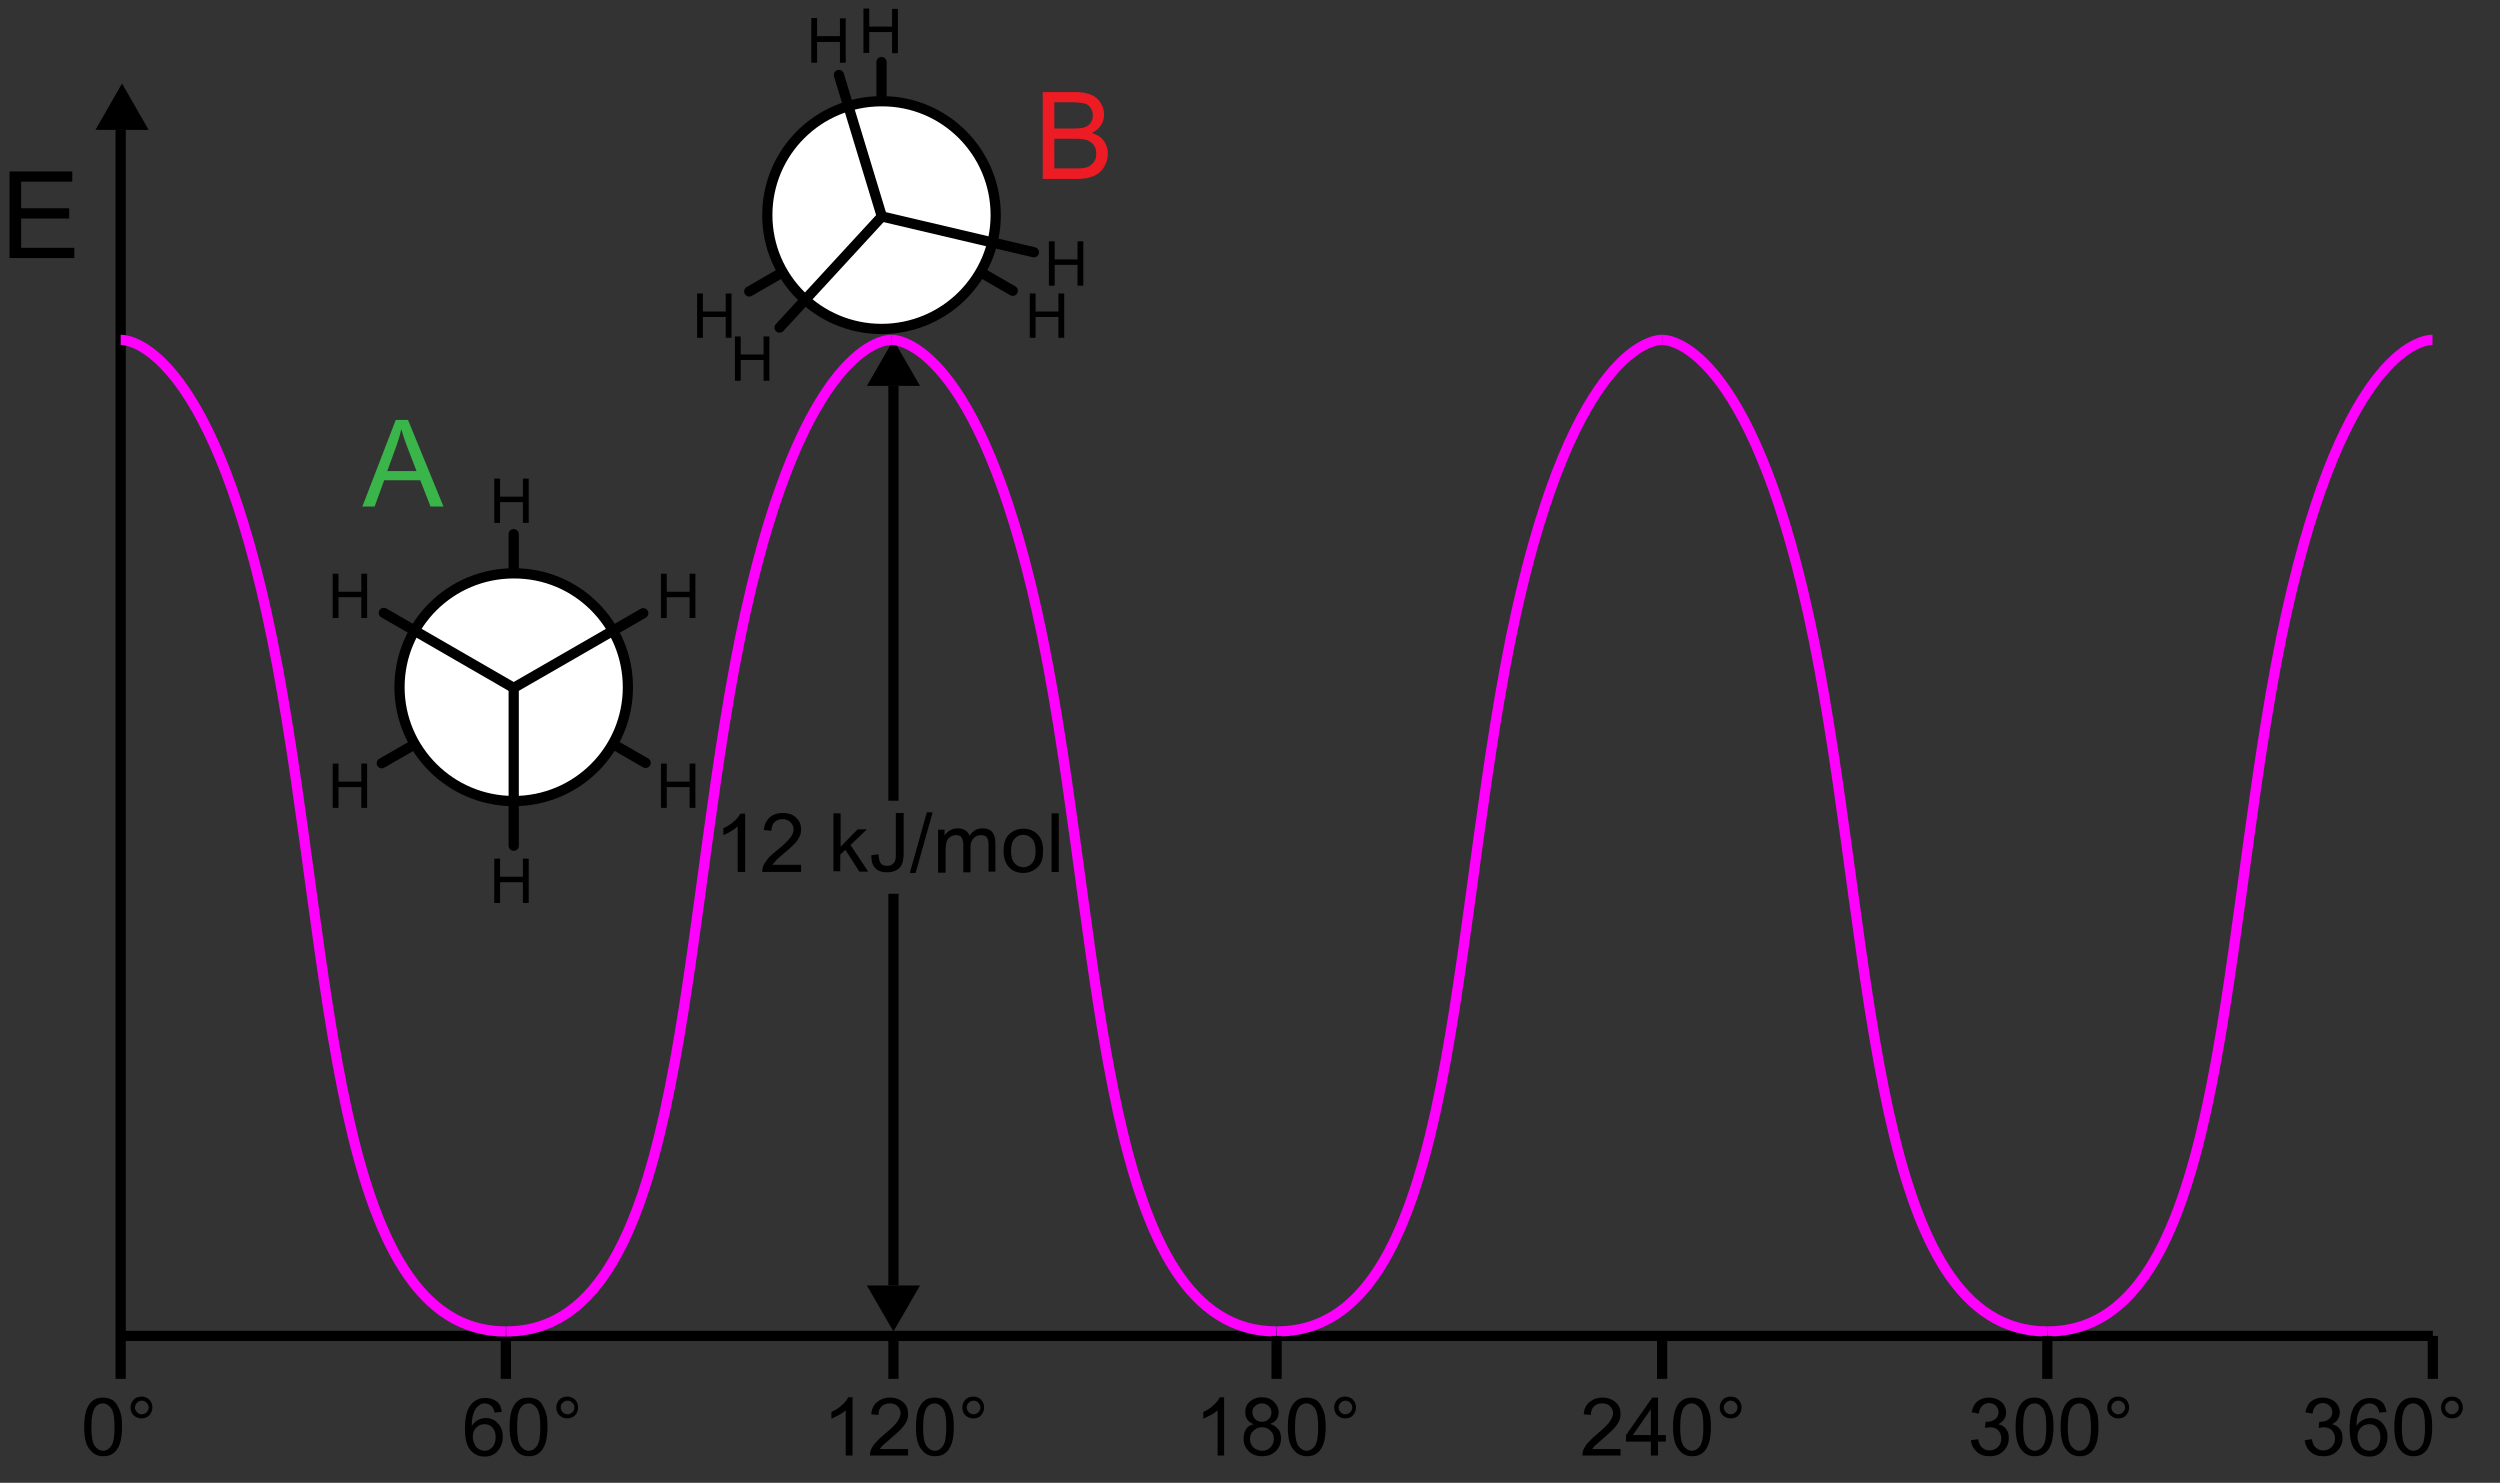 <?xml version="1.0" encoding="utf-8"?>
<svg version="1.2" baseProfile="tiny" id="Layer_1" xmlns="http://www.w3.org/2000/svg" xmlns:xlink="http://www.w3.org/1999/xlink"
	 x="0px" y="0px" width="733.4px" height="435px" viewBox="0 0 733.4 435" xml:space="preserve">
<rect x="0" y="0" width="733.4" height="435" fill="#333333" stroke="none"/>
<line fill="none" stroke="#000000" stroke-width="3" x1="35.4" y1="391.9" x2="713.7" y2="391.9"/>
<line fill="none" stroke="#000000" stroke-width="3" x1="148.4" y1="391.9" x2="148.4" y2="404.5"/>
<line fill="none" stroke="#000000" stroke-width="3" x1="262.1" y1="113.2" x2="262.1" y2="234.9"/>
<polygon points="254.3,113.2 262.1,99.7 269.9,113.2 "/>
<path fill="none" stroke="#000000" stroke-width="3" d="M534.8,383.8"/>
<path fill="none" stroke="#000000" stroke-width="3" d="M309.3,299.6"/>
<g>
	<path d="M218.5,255.8h-2.1v-13.4c-0.5,0.5-1.2,1-2,1.5s-1.6,0.8-2.2,1.1v-2c1.2-0.6,2.2-1.2,3.1-2s1.5-1.6,1.9-2.3h1.4V255.8z"/>
	<path d="M235,253.8v2h-11.4c0-0.5,0.1-1,0.2-1.5c0.3-0.8,0.8-1.5,1.4-2.3s1.6-1.6,2.8-2.6c1.9-1.5,3.1-2.7,3.8-3.6s1-1.7,1-2.5
		c0-0.8-0.3-1.5-0.9-2.1s-1.4-0.9-2.3-0.9c-1,0-1.8,0.3-2.4,0.9s-0.9,1.5-0.9,2.5l-2.2-0.2c0.1-1.6,0.7-2.8,1.7-3.7s2.3-1.3,3.9-1.3
		c1.6,0,3,0.5,3.9,1.4s1.4,2,1.4,3.4c0,0.7-0.1,1.4-0.4,2s-0.7,1.4-1.4,2.1s-1.7,1.7-3.3,3c-1.3,1.1-2.1,1.8-2.4,2.2
		s-0.7,0.8-0.9,1.1H235z"/>
	<path d="M244.5,255.8v-17.2h2.1v9.8l5-5.1h2.7l-4.8,4.6l5.2,7.8h-2.6l-4.1-6.4l-1.5,1.4v4.9H244.5z"/>
	<path d="M255.6,250.9l2.1-0.3c0.1,1.3,0.3,2.2,0.7,2.7s1,0.7,1.8,0.7c0.6,0,1.1-0.1,1.5-0.4s0.7-0.6,0.9-1.1s0.2-1.2,0.2-2.2v-11.8
		h2.3v11.7c0,1.4-0.2,2.6-0.5,3.3c-0.3,0.8-0.9,1.4-1.7,1.8s-1.6,0.6-2.7,0.6c-1.5,0-2.7-0.4-3.5-1.3S255.6,252.6,255.6,250.9z"/>
	<path d="M266.9,256.1l5-17.8h1.7l-5,17.8H266.9z"/>
	<path d="M275.2,255.8v-12.4h1.9v1.7c0.4-0.6,0.9-1.1,1.6-1.5s1.4-0.6,2.2-0.6c0.9,0,1.7,0.2,2.3,0.6s1,0.9,1.2,1.6
		c1-1.5,2.3-2.2,3.8-2.2c1.2,0,2.2,0.3,2.8,1s1,1.7,1,3.2v8.5H290V248c0-0.8-0.1-1.5-0.2-1.8s-0.4-0.7-0.7-0.9s-0.8-0.3-1.3-0.3
		c-0.9,0-1.6,0.3-2.2,0.9s-0.9,1.5-0.9,2.8v7.2h-2.1v-8.1c0-0.9-0.2-1.6-0.5-2.1s-0.9-0.7-1.7-0.7c-0.6,0-1.1,0.2-1.6,0.5
		s-0.9,0.8-1.1,1.4s-0.3,1.5-0.3,2.6v6.5H275.2z"/>
	<path d="M294.4,249.6c0-2.3,0.6-4,1.9-5.1c1.1-0.9,2.4-1.4,3.9-1.4c1.7,0,3.1,0.6,4.2,1.7s1.6,2.7,1.6,4.6c0,1.6-0.2,2.9-0.7,3.8
		s-1.2,1.6-2.1,2.1s-1.9,0.8-3,0.8c-1.7,0-3.2-0.6-4.2-1.7S294.4,251.7,294.4,249.6z M296.6,249.6c0,1.6,0.3,2.8,1,3.6
		s1.6,1.2,2.6,1.2c1,0,1.9-0.4,2.6-1.2s1-2,1-3.6c0-1.5-0.3-2.7-1-3.5s-1.6-1.2-2.6-1.2c-1.1,0-1.9,0.4-2.6,1.2
		S296.6,248,296.6,249.6z"/>
	<path d="M308.5,255.8v-17.2h2.1v17.2H308.5z"/>
</g>
<g>
	<path d="M24.7,418.6c0-2,0.2-3.6,0.6-4.8s1-2.2,1.8-2.8c0.8-0.7,1.8-1,3.1-1c0.9,0,1.7,0.2,2.4,0.5s1.3,0.9,1.7,1.6
		c0.4,0.7,0.8,1.5,1.1,2.5c0.3,1,0.4,2.3,0.4,4c0,2-0.2,3.6-0.6,4.8s-1,2.2-1.8,2.8c-0.8,0.7-1.8,1-3.1,1c-1.6,0-2.9-0.6-3.8-1.8
		C25.2,424.1,24.7,421.8,24.7,418.6z M26.8,418.6c0,2.8,0.3,4.6,1,5.6c0.7,0.9,1.5,1.4,2.4,1.4c1,0,1.8-0.5,2.4-1.4
		c0.7-0.9,1-2.8,1-5.5c0-2.8-0.3-4.6-1-5.6c-0.7-0.9-1.5-1.4-2.4-1.4c-1,0-1.7,0.4-2.3,1.2C27.2,413.9,26.8,415.8,26.8,418.6z"/>
	<path d="M38.3,412.9c0-0.9,0.3-1.6,0.9-2.3c0.6-0.6,1.4-0.9,2.3-0.9c0.9,0,1.7,0.3,2.3,0.9c0.6,0.6,0.9,1.4,0.9,2.3
		s-0.3,1.6-0.9,2.3c-0.6,0.6-1.4,0.9-2.3,0.9c-0.9,0-1.6-0.3-2.3-0.9C38.6,414.6,38.3,413.8,38.3,412.9z M39.6,412.9
		c0,0.5,0.2,1,0.6,1.4c0.4,0.4,0.8,0.6,1.4,0.6c0.5,0,1-0.2,1.4-0.6s0.6-0.8,0.6-1.4s-0.2-1-0.6-1.4c-0.4-0.4-0.8-0.6-1.4-0.6
		c-0.5,0-1,0.2-1.4,0.6C39.8,411.9,39.6,412.4,39.6,412.9z"/>
</g>
<line fill="none" stroke="#000000" stroke-width="3" x1="35.4" y1="404.5" x2="35.4" y2="38.1"/>
<polygon points="28,38.1 35.8,24.5 43.6,38.1 "/>
<g>
	<path fill="#39B54A" d="M106.3,148.6l9.8-25.4h3.6l10.4,25.4h-3.8l-3-7.7h-10.6l-2.8,7.7H106.3z M113.6,138.2h8.6l-2.7-7
		c-0.8-2.1-1.4-3.9-1.8-5.3c-0.3,1.6-0.8,3.2-1.4,4.9L113.6,138.2z"/>
</g>
<g>
	<path fill="#ED1C24" d="M305.9,52.4V27h9.5c1.9,0,3.5,0.3,4.7,0.8c1.2,0.5,2.1,1.3,2.8,2.4c0.7,1.1,1,2.2,1,3.4
		c0,1.1-0.3,2.1-0.9,3.1c-0.6,1-1.5,1.7-2.7,2.3c1.5,0.5,2.7,1.2,3.5,2.3s1.2,2.4,1.2,3.8c0,1.2-0.3,2.3-0.8,3.3
		c-0.5,1-1.1,1.8-1.9,2.4s-1.7,1-2.8,1.3s-2.5,0.4-4.1,0.4H305.9z M309.3,37.7h5.5c1.5,0,2.6-0.1,3.2-0.3c0.9-0.3,1.5-0.7,1.9-1.3
		c0.4-0.6,0.7-1.3,0.7-2.2c0-0.8-0.2-1.6-0.6-2.2c-0.4-0.6-1-1.1-1.7-1.3c-0.8-0.2-2-0.4-3.9-0.4h-5.1V37.7z M309.3,49.4h6.3
		c1.1,0,1.8,0,2.3-0.1c0.8-0.1,1.4-0.4,1.9-0.7c0.5-0.3,0.9-0.8,1.3-1.4s0.5-1.3,0.5-2.1c0-0.9-0.2-1.8-0.7-2.5
		c-0.5-0.7-1.2-1.2-2-1.5c-0.9-0.3-2.1-0.4-3.7-0.4h-5.9V49.4z"/>
</g>
<g>
	<path d="M2.8,75.7V50.3h18.4v3h-15v7.8h14.1v3H6.2v8.6h15.6v3H2.8z"/>
</g>
<path fill="none" stroke="#FF00FF" stroke-width="3" d="M35.4,99.7c5.3,0,29.6,7.7,46,95.8c16.4,88.1,15.8,195.1,67,195.1"/>
<path fill="none" stroke="#FF00FF" stroke-width="3" d="M261.5,99.7c-5.3,0-29.6,7.7-46,95.8c-16.4,88.1-15.8,195.1-67,195.1"/>
<path fill="none" stroke="#FF00FF" stroke-width="3" d="M261.5,99.7c5.3,0,29.6,7.7,46,95.8c16.4,88.1,15.8,195.1,67,195.1"/>
<path fill="none" stroke="#FF00FF" stroke-width="3" d="M487.6,99.7c-5.3,0-29.6,7.7-46,95.8c-16.4,88.1-15.8,195.1-67,195.1"/>
<path fill="none" stroke="#FF00FF" stroke-width="3" d="M487.6,99.7c5.3,0,29.6,7.7,46,95.8c16.4,88.1,15.8,195.1,67,195.1"/>
<path fill="none" stroke="#FF00FF" stroke-width="3" d="M713.6,99.7c-5.3,0-29.6,7.7-46,95.8c-16.4,88.1-15.8,195.1-67,195.1"/>
<polygon points="254.3,377.1 262.1,390.6 269.9,377.1 "/>
<line fill="none" stroke="#000000" stroke-width="3" x1="262.1" y1="262.2" x2="262.1" y2="377.1"/>
<g>
	<g>
		<path d="M145,153.4v-13h1.7v5.3h6.7v-5.3h1.7v13h-1.7v-6.1h-6.7v6.1H145z"/>
	</g>
	
		<line fill="none" stroke="#000000" stroke-width="3" stroke-linecap="round" stroke-miterlimit="2" x1="150.7" y1="196.4" x2="150.7" y2="156.7"/>
	<g>
		<path d="M97.6,237v-13h1.7v5.3h6.7v-5.3h1.7v13h-1.7v-6.1h-6.7v6.1H97.6z"/>
	</g>
	
		<line fill="none" stroke="#000000" stroke-width="3" stroke-linecap="round" stroke-miterlimit="2" x1="145.8" y1="204.4" x2="112" y2="223.9"/>
	<g>
		<path d="M193.9,237v-13h1.7v5.3h6.7v-5.3h1.7v13h-1.7v-6.1h-6.7v6.1H193.9z"/>
	</g>
	
		<line fill="none" stroke="#000000" stroke-width="3" stroke-linecap="round" stroke-miterlimit="2" x1="155.7" y1="204.4" x2="189.4" y2="223.8"/>
	<path fill-rule="evenodd" fill="#FFFFFF" d="M184.2,201.6c0,18.5-15,33.4-33.5,33.4c-18.5,0-33.5-15-33.5-33.4
		c0-18.5,15-33.4,33.5-33.4C169.2,168.1,184.2,183.1,184.2,201.6"/>
	<path fill="none" stroke="#000000" stroke-width="3" stroke-miterlimit="2" d="M184.2,201.6c0,18.5-15,33.4-33.5,33.4
		c-18.5,0-33.5-15-33.5-33.4c0-18.5,15-33.4,33.5-33.4C169.2,168.1,184.2,183.1,184.2,201.6"/>
	<g>
		<path d="M97.6,181.3v-13h1.7v5.3h6.7v-5.3h1.7v13h-1.7v-6.1h-6.7v6.1H97.6z"/>
	</g>
	
		<line fill="none" stroke="#000000" stroke-width="3" stroke-linecap="round" stroke-miterlimit="2" x1="112.6" y1="179.8" x2="150.7" y2="201.8"/>
	<g>
		<path d="M145,264.9v-13h1.7v5.3h6.7v-5.3h1.7v13h-1.7v-6.1h-6.7v6.1H145z"/>
	</g>
	
		<line fill="none" stroke="#000000" stroke-width="3" stroke-linecap="round" stroke-miterlimit="2" x1="150.7" y1="201.8" x2="150.7" y2="248.1"/>
	<g>
		<path d="M193.9,181.3v-13h1.7v5.3h6.7v-5.3h1.7v13h-1.7v-6.1h-6.7v6.1H193.9z"/>
	</g>
	
		<line fill="none" stroke="#000000" stroke-width="3" stroke-linecap="round" stroke-miterlimit="2" x1="150.7" y1="201.8" x2="188.7" y2="179.9"/>
	<g>
		<path d="M253.3,15.5v-13h1.7v5.3h6.7V2.6h1.7v13h-1.7V9.4H255v6.1H253.3z"/>
	</g>
	
		<line fill="none" stroke="#000000" stroke-width="3" stroke-linecap="round" stroke-miterlimit="2" x1="258.6" y1="47.2" x2="258.6" y2="18.2"/>
	<g>
		<path d="M204.5,99.1v-13h1.7v5.3h6.7v-5.3h1.7v13h-1.7V93h-6.7v6.1H204.5z"/>
	</g>
	
		<line fill="none" stroke="#000000" stroke-width="3" stroke-linecap="round" stroke-miterlimit="2" x1="246.1" y1="70.3" x2="219.8" y2="85.5"/>
	<g>
		<path d="M302.1,99.1v-13h1.7v5.3h6.7v-5.3h1.7v13h-1.7V93h-6.7v6.1H302.1z"/>
	</g>
	
		<line fill="none" stroke="#000000" stroke-width="3" stroke-linecap="round" stroke-miterlimit="2" x1="273.7" y1="71.8" x2="297.1" y2="85.3"/>
	<path fill-rule="evenodd" fill="#FFFFFF" d="M292.1,63.1c0,18.5-15,33.4-33.5,33.4c-18.5,0-33.5-15-33.5-33.4
		c0-18.5,15-33.4,33.5-33.4C277.1,29.6,292.1,44.6,292.1,63.1"/>
	<path fill="none" stroke="#000000" stroke-width="3" stroke-miterlimit="2" d="M292.1,63.1c0,18.5-15,33.4-33.5,33.4
		c-18.5,0-33.5-15-33.5-33.4c0-18.5,15-33.4,33.5-33.4C277.1,29.6,292.1,44.6,292.1,63.1"/>
	<g>
		<path d="M215.6,111.7v-13h1.7v5.3h6.7v-5.3h1.7v13h-1.7v-6.1h-6.7v6.1H215.6z"/>
	</g>
	
		<line fill="none" stroke="#000000" stroke-width="3" stroke-linecap="round" stroke-miterlimit="2" x1="258.7" y1="63.5" x2="228.7" y2="96.1"/>
	<g>
		<path d="M307.7,83.8v-13h1.7v5.3h6.7v-5.3h1.7v13h-1.7v-6.1h-6.7v6.1H307.7z"/>
	</g>
	
		<line fill="none" stroke="#000000" stroke-width="3" stroke-linecap="round" stroke-miterlimit="2" x1="258.7" y1="63.5" x2="303.3" y2="74"/>
	<g>
		<path d="M238,18.3v-13h1.7v5.3h6.7V5.4h1.7v13h-1.7v-6.1h-6.7v6.1H238z"/>
	</g>
	
		<line fill="none" stroke="#000000" stroke-width="3" stroke-linecap="round" stroke-miterlimit="2" x1="258.7" y1="63.5" x2="246.1" y2="22"/>
</g>
<g>
	<path d="M147.2,414.2l-2.1,0.2c-0.2-0.8-0.4-1.4-0.8-1.8c-0.6-0.6-1.3-0.9-2.1-0.9c-0.7,0-1.2,0.2-1.7,0.6
		c-0.7,0.5-1.2,1.2-1.5,2.1c-0.4,0.9-0.6,2.2-0.6,3.9c0.5-0.8,1.1-1.3,1.8-1.7c0.7-0.4,1.5-0.6,2.3-0.6c1.4,0,2.6,0.5,3.5,1.5
		c1,1,1.5,2.3,1.5,4c0,1.1-0.2,2.1-0.7,3c-0.5,0.9-1.1,1.6-1.9,2.1c-0.8,0.5-1.7,0.7-2.7,0.7c-1.7,0-3.1-0.6-4.2-1.9
		c-1.1-1.3-1.6-3.4-1.6-6.3c0-3.3,0.6-5.7,1.8-7.1c1.1-1.3,2.5-1.9,4.3-1.9c1.3,0,2.4,0.4,3.3,1.1S147,412.9,147.2,414.2z
		 M138.7,421.5c0,0.7,0.2,1.4,0.5,2.1c0.3,0.7,0.7,1.2,1.3,1.5c0.5,0.3,1.1,0.5,1.7,0.5c0.9,0,1.6-0.4,2.3-1.1
		c0.6-0.7,0.9-1.7,0.9-2.9c0-1.2-0.3-2.1-0.9-2.8s-1.4-1-2.4-1c-0.9,0-1.7,0.3-2.4,1C139,419.5,138.7,420.4,138.7,421.5z"/>
	<path d="M149.5,418.6c0-2,0.2-3.6,0.6-4.8s1-2.2,1.8-2.8c0.8-0.7,1.8-1,3.1-1c0.9,0,1.7,0.2,2.4,0.5s1.3,0.9,1.7,1.6
		c0.4,0.7,0.8,1.5,1.1,2.5c0.3,1,0.4,2.3,0.4,4c0,2-0.2,3.6-0.6,4.8s-1,2.2-1.8,2.8c-0.8,0.7-1.8,1-3.1,1c-1.6,0-2.9-0.6-3.8-1.8
		C150.1,424.1,149.5,421.8,149.5,418.6z M151.7,418.6c0,2.8,0.3,4.6,1,5.6c0.7,0.9,1.5,1.4,2.4,1.4c1,0,1.8-0.5,2.4-1.4
		c0.7-0.9,1-2.8,1-5.5c0-2.8-0.3-4.6-1-5.6c-0.7-0.9-1.5-1.4-2.4-1.4c-1,0-1.7,0.4-2.3,1.2C152,413.9,151.7,415.8,151.7,418.6z"/>
	<path d="M163.2,412.9c0-0.9,0.3-1.6,0.9-2.3c0.6-0.6,1.4-0.9,2.3-0.9c0.9,0,1.7,0.3,2.3,0.9c0.6,0.6,0.9,1.4,0.9,2.3
		s-0.3,1.6-0.9,2.3c-0.6,0.6-1.4,0.9-2.3,0.9c-0.9,0-1.6-0.3-2.3-0.9C163.5,414.6,163.2,413.8,163.2,412.9z M164.5,412.9
		c0,0.5,0.2,1,0.6,1.4c0.4,0.4,0.8,0.6,1.4,0.6c0.5,0,1-0.2,1.4-0.6s0.6-0.8,0.6-1.4s-0.2-1-0.6-1.4c-0.4-0.4-0.8-0.6-1.4-0.6
		c-0.5,0-1,0.2-1.4,0.6C164.6,411.9,164.5,412.4,164.5,412.9z"/>
</g>
<line fill="none" stroke="#000000" stroke-width="3" x1="262.1" y1="391.9" x2="262.1" y2="404.5"/>
<g>
	<path d="M250.2,427h-2.1v-13.3c-0.5,0.5-1.2,1-2,1.4s-1.5,0.8-2.2,1.1v-2c1.2-0.5,2.2-1.2,3.1-2c0.9-0.8,1.5-1.5,1.8-2.3h1.3V427z"
		/>
	<path d="M266.4,425v2h-11.2c0-0.5,0.1-1,0.2-1.4c0.3-0.8,0.7-1.5,1.4-2.3c0.6-0.7,1.5-1.6,2.7-2.6c1.8-1.5,3.1-2.7,3.7-3.6
		s1-1.7,1-2.5c0-0.8-0.3-1.5-0.9-2.1c-0.6-0.6-1.4-0.8-2.3-0.8c-1,0-1.8,0.3-2.4,0.9c-0.6,0.6-0.9,1.4-0.9,2.5l-2.1-0.2
		c0.1-1.6,0.7-2.8,1.7-3.6c1-0.8,2.2-1.3,3.8-1.3c1.6,0,2.9,0.5,3.9,1.4s1.4,2,1.4,3.4c0,0.7-0.1,1.3-0.4,2
		c-0.3,0.7-0.7,1.3-1.4,2.1c-0.6,0.7-1.7,1.7-3.2,3c-1.2,1-2,1.8-2.4,2.1s-0.6,0.7-0.9,1.1H266.4z"/>
	<path d="M268.7,418.6c0-2,0.2-3.6,0.6-4.8s1-2.2,1.8-2.8c0.8-0.7,1.8-1,3.1-1c0.9,0,1.7,0.2,2.4,0.5s1.3,0.9,1.7,1.6
		c0.4,0.7,0.8,1.5,1.1,2.5c0.3,1,0.4,2.3,0.4,4c0,2-0.2,3.6-0.6,4.8s-1,2.2-1.8,2.8c-0.8,0.7-1.8,1-3.1,1c-1.6,0-2.9-0.6-3.8-1.8
		C269.2,424.1,268.7,421.8,268.7,418.6z M270.8,418.6c0,2.8,0.3,4.6,1,5.6c0.7,0.9,1.5,1.4,2.4,1.4c1,0,1.8-0.5,2.4-1.4
		c0.7-0.9,1-2.8,1-5.5c0-2.8-0.3-4.6-1-5.6c-0.7-0.9-1.5-1.4-2.4-1.4c-1,0-1.7,0.4-2.3,1.2C271.2,413.9,270.8,415.8,270.8,418.6z"/>
	<path d="M282.3,412.9c0-0.9,0.3-1.6,0.9-2.3c0.6-0.6,1.4-0.9,2.3-0.9c0.9,0,1.7,0.3,2.3,0.9c0.6,0.6,0.9,1.4,0.9,2.3
		s-0.3,1.6-0.9,2.3s-1.4,0.9-2.3,0.9c-0.9,0-1.6-0.3-2.3-0.9C282.6,414.6,282.3,413.8,282.3,412.9z M283.6,412.9
		c0,0.5,0.2,1,0.6,1.4c0.4,0.4,0.8,0.6,1.4,0.6c0.5,0,1-0.2,1.4-0.6s0.6-0.8,0.6-1.4s-0.2-1-0.6-1.4c-0.4-0.4-0.8-0.6-1.4-0.6
		c-0.5,0-1,0.2-1.4,0.6C283.8,411.9,283.6,412.4,283.6,412.9z"/>
</g>
<line fill="none" stroke="#000000" stroke-width="3" x1="374.5" y1="391.9" x2="374.5" y2="404.5"/>
<line fill="none" stroke="#000000" stroke-width="3" x1="487.6" y1="391.9" x2="487.6" y2="404.5"/>
<line fill="none" stroke="#000000" stroke-width="3" x1="600.6" y1="391.9" x2="600.6" y2="404.5"/>
<line fill="none" stroke="#000000" stroke-width="3" x1="713.7" y1="391.9" x2="713.7" y2="404.5"/>
<g>
	<path d="M359.3,427h-2.1v-13.3c-0.5,0.5-1.2,1-2,1.4s-1.5,0.8-2.2,1.1v-2c1.2-0.5,2.2-1.2,3-2c0.9-0.8,1.5-1.5,1.8-2.3h1.3V427z"/>
	<path d="M367.8,417.8c-0.9-0.3-1.5-0.8-1.9-1.4s-0.6-1.3-0.6-2.1c0-1.2,0.4-2.3,1.3-3.1c0.9-0.8,2.1-1.3,3.5-1.3
		c1.5,0,2.7,0.4,3.6,1.3c0.9,0.9,1.4,1.9,1.4,3.1c0,0.8-0.2,1.5-0.6,2.1c-0.4,0.6-1,1-1.9,1.3c1,0.3,1.8,0.9,2.4,1.6
		s0.8,1.7,0.8,2.7c0,1.4-0.5,2.7-1.5,3.7c-1,1-2.4,1.5-4,1.5c-1.7,0-3-0.5-4-1.5c-1-1-1.5-2.2-1.5-3.7c0-1.1,0.3-2,0.8-2.8
		C366,418.5,366.8,418,367.8,417.8z M366.7,422.1c0,0.6,0.1,1.2,0.4,1.7c0.3,0.6,0.7,1,1.3,1.3c0.6,0.3,1.2,0.5,1.8,0.5
		c1,0,1.8-0.3,2.5-1c0.6-0.6,1-1.5,1-2.4c0-1-0.3-1.8-1-2.5c-0.7-0.7-1.5-1-2.5-1c-1,0-1.8,0.3-2.4,1
		C367,420.3,366.7,421.1,366.7,422.1z M367.4,414.3c0,0.8,0.3,1.5,0.8,2c0.5,0.5,1.2,0.8,2,0.8c0.8,0,1.5-0.3,2-0.8
		c0.5-0.5,0.8-1.1,0.8-1.9c0-0.8-0.3-1.4-0.8-1.9c-0.5-0.5-1.2-0.8-2-0.8c-0.8,0-1.5,0.3-2,0.8C367.6,412.9,367.4,413.5,367.4,414.3
		z"/>
	<path d="M377.8,418.6c0-2,0.2-3.6,0.6-4.8s1-2.2,1.8-2.8c0.8-0.7,1.8-1,3.1-1c0.9,0,1.7,0.2,2.4,0.5s1.3,0.9,1.7,1.6
		c0.4,0.7,0.8,1.5,1.1,2.5c0.3,1,0.4,2.3,0.4,4c0,2-0.2,3.6-0.6,4.8s-1,2.2-1.8,2.8c-0.8,0.7-1.8,1-3.1,1c-1.6,0-2.9-0.6-3.8-1.8
		C378.3,424.1,377.8,421.8,377.8,418.6z M379.9,418.6c0,2.8,0.3,4.6,1,5.6c0.7,0.9,1.5,1.4,2.4,1.4s1.8-0.5,2.4-1.4
		c0.7-0.9,1-2.8,1-5.5c0-2.8-0.3-4.6-1-5.6c-0.7-0.9-1.5-1.4-2.4-1.4c-1,0-1.7,0.4-2.3,1.2C380.3,413.9,379.9,415.8,379.9,418.6z"/>
	<path d="M391.4,412.9c0-0.9,0.3-1.6,0.9-2.3c0.6-0.6,1.4-0.9,2.3-0.9c0.9,0,1.7,0.3,2.3,0.9c0.6,0.6,0.9,1.4,0.9,2.3
		s-0.3,1.6-0.9,2.3s-1.4,0.9-2.3,0.9c-0.9,0-1.6-0.3-2.3-0.9C391.7,414.6,391.4,413.8,391.4,412.9z M392.7,412.9
		c0,0.5,0.2,1,0.6,1.4c0.4,0.4,0.8,0.6,1.4,0.6c0.5,0,1-0.2,1.4-0.6s0.6-0.8,0.6-1.4s-0.2-1-0.6-1.4c-0.4-0.4-0.8-0.6-1.4-0.6
		c-0.5,0-1,0.2-1.4,0.6C392.9,411.9,392.7,412.4,392.7,412.9z"/>
</g>
<g>
	<path d="M475.4,425v2h-11.2c0-0.5,0.1-1,0.2-1.4c0.3-0.8,0.7-1.5,1.4-2.3c0.6-0.7,1.5-1.6,2.7-2.6c1.8-1.5,3.1-2.7,3.7-3.6
		c0.6-0.9,1-1.7,1-2.5c0-0.8-0.3-1.5-0.9-2.1c-0.6-0.6-1.4-0.8-2.3-0.8c-1,0-1.8,0.3-2.4,0.9c-0.6,0.6-0.9,1.4-0.9,2.5l-2.1-0.2
		c0.1-1.6,0.7-2.8,1.7-3.6c1-0.8,2.2-1.3,3.8-1.3c1.6,0,2.9,0.5,3.9,1.4s1.4,2,1.4,3.4c0,0.7-0.1,1.3-0.4,2
		c-0.3,0.7-0.7,1.3-1.4,2.1c-0.6,0.7-1.7,1.7-3.2,3c-1.2,1-2,1.8-2.4,2.1s-0.6,0.7-0.9,1.1H475.4z"/>
	<path d="M484.3,427v-4.1H477V421l7.7-11h1.7v11h2.3v1.9h-2.3v4.1H484.3z M484.3,421v-7.6L479,421H484.3z"/>
	<path d="M490.8,418.6c0-2,0.2-3.6,0.6-4.8s1-2.2,1.8-2.8c0.8-0.7,1.8-1,3.1-1c0.9,0,1.7,0.2,2.4,0.5s1.3,0.9,1.7,1.6
		c0.4,0.7,0.8,1.5,1.1,2.5c0.3,1,0.4,2.3,0.4,4c0,2-0.2,3.6-0.6,4.8s-1,2.2-1.8,2.8c-0.8,0.7-1.8,1-3.1,1c-1.6,0-2.9-0.6-3.8-1.8
		C491.4,424.1,490.8,421.8,490.8,418.6z M492.9,418.6c0,2.8,0.3,4.6,1,5.6c0.7,0.9,1.5,1.4,2.4,1.4s1.8-0.5,2.4-1.4
		c0.7-0.9,1-2.8,1-5.5c0-2.8-0.3-4.6-1-5.6c-0.7-0.9-1.5-1.4-2.4-1.4c-1,0-1.7,0.4-2.3,1.2C493.3,413.9,492.9,415.8,492.9,418.6z"/>
	<path d="M504.5,412.9c0-0.9,0.3-1.6,0.9-2.3c0.6-0.6,1.4-0.9,2.3-0.9c0.9,0,1.7,0.3,2.3,0.9c0.6,0.6,0.9,1.4,0.9,2.3
		s-0.3,1.6-0.9,2.3s-1.4,0.9-2.3,0.9c-0.9,0-1.6-0.3-2.3-0.9C504.8,414.6,504.5,413.8,504.5,412.9z M505.7,412.9
		c0,0.5,0.2,1,0.6,1.4c0.4,0.4,0.8,0.6,1.4,0.6c0.5,0,1-0.2,1.4-0.6s0.6-0.8,0.6-1.4s-0.2-1-0.6-1.4c-0.4-0.4-0.8-0.6-1.4-0.6
		c-0.5,0-1,0.2-1.4,0.6C505.9,411.9,505.7,412.4,505.7,412.9z"/>
</g>
<g>
	<path d="M578.2,422.5l2.1-0.3c0.2,1.2,0.6,2,1.2,2.5c0.6,0.5,1.3,0.8,2.1,0.8c1,0,1.8-0.3,2.5-1c0.7-0.7,1-1.5,1-2.5
		c0-1-0.3-1.7-0.9-2.4c-0.6-0.6-1.4-0.9-2.4-0.9c-0.4,0-0.9,0.1-1.5,0.2l0.2-1.8c0.1,0,0.3,0,0.3,0c0.9,0,1.7-0.2,2.4-0.7
		c0.7-0.5,1.1-1.2,1.1-2.1c0-0.8-0.3-1.4-0.8-1.9c-0.5-0.5-1.2-0.8-2-0.8c-0.8,0-1.5,0.3-2,0.8c-0.5,0.5-0.9,1.3-1,2.3l-2.1-0.4
		c0.3-1.4,0.8-2.5,1.7-3.2s2-1.1,3.4-1.1c0.9,0,1.8,0.2,2.6,0.6c0.8,0.4,1.4,0.9,1.8,1.6c0.4,0.7,0.6,1.4,0.6,2.2
		c0,0.7-0.2,1.4-0.6,2s-1,1.1-1.7,1.4c1,0.2,1.8,0.7,2.3,1.4c0.6,0.7,0.8,1.6,0.8,2.7c0,1.5-0.5,2.7-1.6,3.8s-2.4,1.5-4.1,1.5
		c-1.5,0-2.7-0.4-3.7-1.3C578.9,425,578.3,423.9,578.2,422.5z"/>
	<path d="M591.3,418.6c0-2,0.2-3.6,0.6-4.8s1-2.2,1.8-2.8c0.8-0.7,1.8-1,3.1-1c0.9,0,1.7,0.2,2.4,0.5s1.3,0.9,1.7,1.6
		c0.4,0.7,0.8,1.5,1.1,2.5c0.3,1,0.4,2.3,0.4,4c0,2-0.2,3.6-0.6,4.8s-1,2.2-1.8,2.8c-0.8,0.7-1.8,1-3.1,1c-1.6,0-2.9-0.6-3.8-1.8
		C591.9,424.1,591.3,421.8,591.3,418.6z M593.5,418.6c0,2.8,0.3,4.6,1,5.6c0.7,0.9,1.5,1.4,2.4,1.4s1.8-0.5,2.4-1.4
		c0.7-0.9,1-2.8,1-5.5c0-2.8-0.3-4.6-1-5.6c-0.7-0.9-1.5-1.4-2.4-1.4c-1,0-1.7,0.4-2.3,1.2C593.8,413.9,593.5,415.8,593.5,418.6z"/>
	<path d="M604.5,418.6c0-2,0.2-3.6,0.6-4.8s1-2.2,1.8-2.8c0.8-0.7,1.8-1,3.1-1c0.9,0,1.7,0.2,2.4,0.5s1.3,0.9,1.7,1.6
		c0.4,0.7,0.8,1.5,1.1,2.5c0.3,1,0.4,2.3,0.4,4c0,2-0.2,3.6-0.6,4.8s-1,2.2-1.8,2.8c-0.8,0.7-1.8,1-3.1,1c-1.6,0-2.9-0.6-3.8-1.8
		C605.1,424.1,604.5,421.8,604.5,418.6z M606.6,418.6c0,2.8,0.3,4.6,1,5.6c0.7,0.9,1.5,1.4,2.4,1.4s1.8-0.5,2.4-1.4
		c0.7-0.9,1-2.8,1-5.5c0-2.8-0.3-4.6-1-5.6c-0.7-0.9-1.5-1.4-2.4-1.4c-1,0-1.7,0.4-2.3,1.2C607,413.9,606.6,415.8,606.6,418.6z"/>
	<path d="M618.2,412.9c0-0.9,0.3-1.6,0.9-2.3c0.6-0.6,1.4-0.9,2.3-0.9c0.9,0,1.7,0.3,2.3,0.9c0.6,0.6,0.9,1.4,0.9,2.3
		s-0.3,1.6-0.9,2.3s-1.4,0.9-2.3,0.9c-0.9,0-1.6-0.3-2.3-0.9C618.5,414.6,618.2,413.8,618.2,412.9z M619.4,412.9
		c0,0.5,0.2,1,0.6,1.4c0.4,0.4,0.8,0.6,1.4,0.6c0.5,0,1-0.2,1.4-0.6s0.6-0.8,0.6-1.4s-0.2-1-0.6-1.4c-0.4-0.4-0.8-0.6-1.4-0.6
		c-0.5,0-1,0.2-1.4,0.6C619.6,411.9,619.4,412.4,619.4,412.9z"/>
</g>
<g>
	<path d="M676.1,422.5l2.1-0.3c0.2,1.2,0.6,2,1.2,2.5c0.6,0.5,1.3,0.8,2.1,0.8c1,0,1.8-0.3,2.5-1c0.7-0.7,1-1.5,1-2.5
		c0-1-0.3-1.7-0.9-2.4c-0.6-0.6-1.4-0.9-2.4-0.9c-0.4,0-0.9,0.1-1.5,0.2l0.2-1.8c0.1,0,0.3,0,0.3,0c0.9,0,1.7-0.2,2.4-0.7
		c0.7-0.5,1.1-1.2,1.1-2.1c0-0.8-0.3-1.4-0.8-1.9c-0.5-0.5-1.2-0.8-2-0.8c-0.8,0-1.5,0.3-2,0.8c-0.5,0.5-0.9,1.3-1,2.3l-2.1-0.4
		c0.3-1.4,0.8-2.5,1.7-3.2s2-1.1,3.4-1.1c0.9,0,1.8,0.2,2.6,0.6c0.8,0.4,1.4,0.9,1.8,1.6c0.4,0.7,0.6,1.4,0.6,2.2
		c0,0.7-0.2,1.4-0.6,2s-1,1.1-1.7,1.4c1,0.2,1.8,0.7,2.3,1.4c0.6,0.7,0.8,1.6,0.8,2.7c0,1.5-0.5,2.7-1.6,3.8s-2.4,1.5-4.1,1.5
		c-1.5,0-2.7-0.4-3.7-1.3C676.8,425,676.3,423.9,676.1,422.5z"/>
	<path d="M700.1,414.2l-2.1,0.2c-0.2-0.8-0.4-1.4-0.8-1.8c-0.6-0.6-1.3-0.9-2.1-0.9c-0.7,0-1.2,0.2-1.7,0.6
		c-0.7,0.5-1.2,1.2-1.5,2.1c-0.4,0.9-0.6,2.2-0.6,3.9c0.5-0.8,1.1-1.3,1.8-1.7c0.7-0.4,1.5-0.6,2.3-0.6c1.4,0,2.6,0.5,3.5,1.5
		s1.5,2.3,1.5,4c0,1.1-0.2,2.1-0.7,3c-0.5,0.9-1.1,1.6-1.9,2.1c-0.8,0.5-1.7,0.7-2.7,0.7c-1.7,0-3.1-0.6-4.2-1.9s-1.6-3.4-1.6-6.3
		c0-3.3,0.6-5.7,1.8-7.1c1.1-1.3,2.5-1.9,4.3-1.9c1.3,0,2.4,0.4,3.3,1.1C699.4,411.8,699.9,412.9,700.1,414.2z M691.6,421.5
		c0,0.7,0.2,1.4,0.5,2.1c0.3,0.7,0.7,1.2,1.3,1.5c0.5,0.3,1.1,0.5,1.7,0.5c0.9,0,1.6-0.4,2.3-1.1c0.6-0.7,0.9-1.7,0.9-2.9
		c0-1.2-0.3-2.1-0.9-2.8c-0.6-0.7-1.4-1-2.4-1c-0.9,0-1.7,0.3-2.4,1C691.9,419.5,691.6,420.4,691.6,421.5z"/>
	<path d="M702.4,418.6c0-2,0.2-3.6,0.6-4.8s1-2.2,1.8-2.8c0.8-0.7,1.8-1,3.1-1c0.9,0,1.7,0.2,2.4,0.5s1.3,0.9,1.7,1.6
		c0.4,0.7,0.8,1.5,1.1,2.5c0.3,1,0.4,2.3,0.4,4c0,2-0.2,3.6-0.6,4.8s-1,2.2-1.8,2.8c-0.8,0.7-1.8,1-3.1,1c-1.6,0-2.9-0.6-3.8-1.8
		C703,424.1,702.4,421.8,702.4,418.6z M704.6,418.6c0,2.8,0.3,4.6,1,5.6c0.7,0.9,1.5,1.4,2.4,1.4s1.8-0.5,2.4-1.4
		c0.7-0.9,1-2.8,1-5.5c0-2.8-0.3-4.6-1-5.6c-0.7-0.9-1.5-1.4-2.4-1.4c-1,0-1.7,0.4-2.3,1.2C704.9,413.9,704.6,415.8,704.6,418.6z"/>
	<path d="M716.1,412.9c0-0.9,0.3-1.6,0.9-2.3c0.6-0.6,1.4-0.9,2.3-0.9c0.9,0,1.7,0.3,2.3,0.9c0.6,0.6,0.9,1.4,0.9,2.3
		s-0.3,1.6-0.9,2.3s-1.4,0.9-2.3,0.9c-0.9,0-1.6-0.3-2.3-0.9C716.4,414.6,716.1,413.8,716.1,412.9z M717.3,412.9
		c0,0.5,0.2,1,0.6,1.4c0.4,0.4,0.8,0.6,1.4,0.6c0.5,0,1-0.2,1.4-0.6s0.6-0.8,0.6-1.4s-0.2-1-0.6-1.4c-0.4-0.4-0.8-0.6-1.4-0.6
		c-0.5,0-1,0.2-1.4,0.6C717.5,411.9,717.3,412.4,717.3,412.9z"/>
</g>
</svg>
